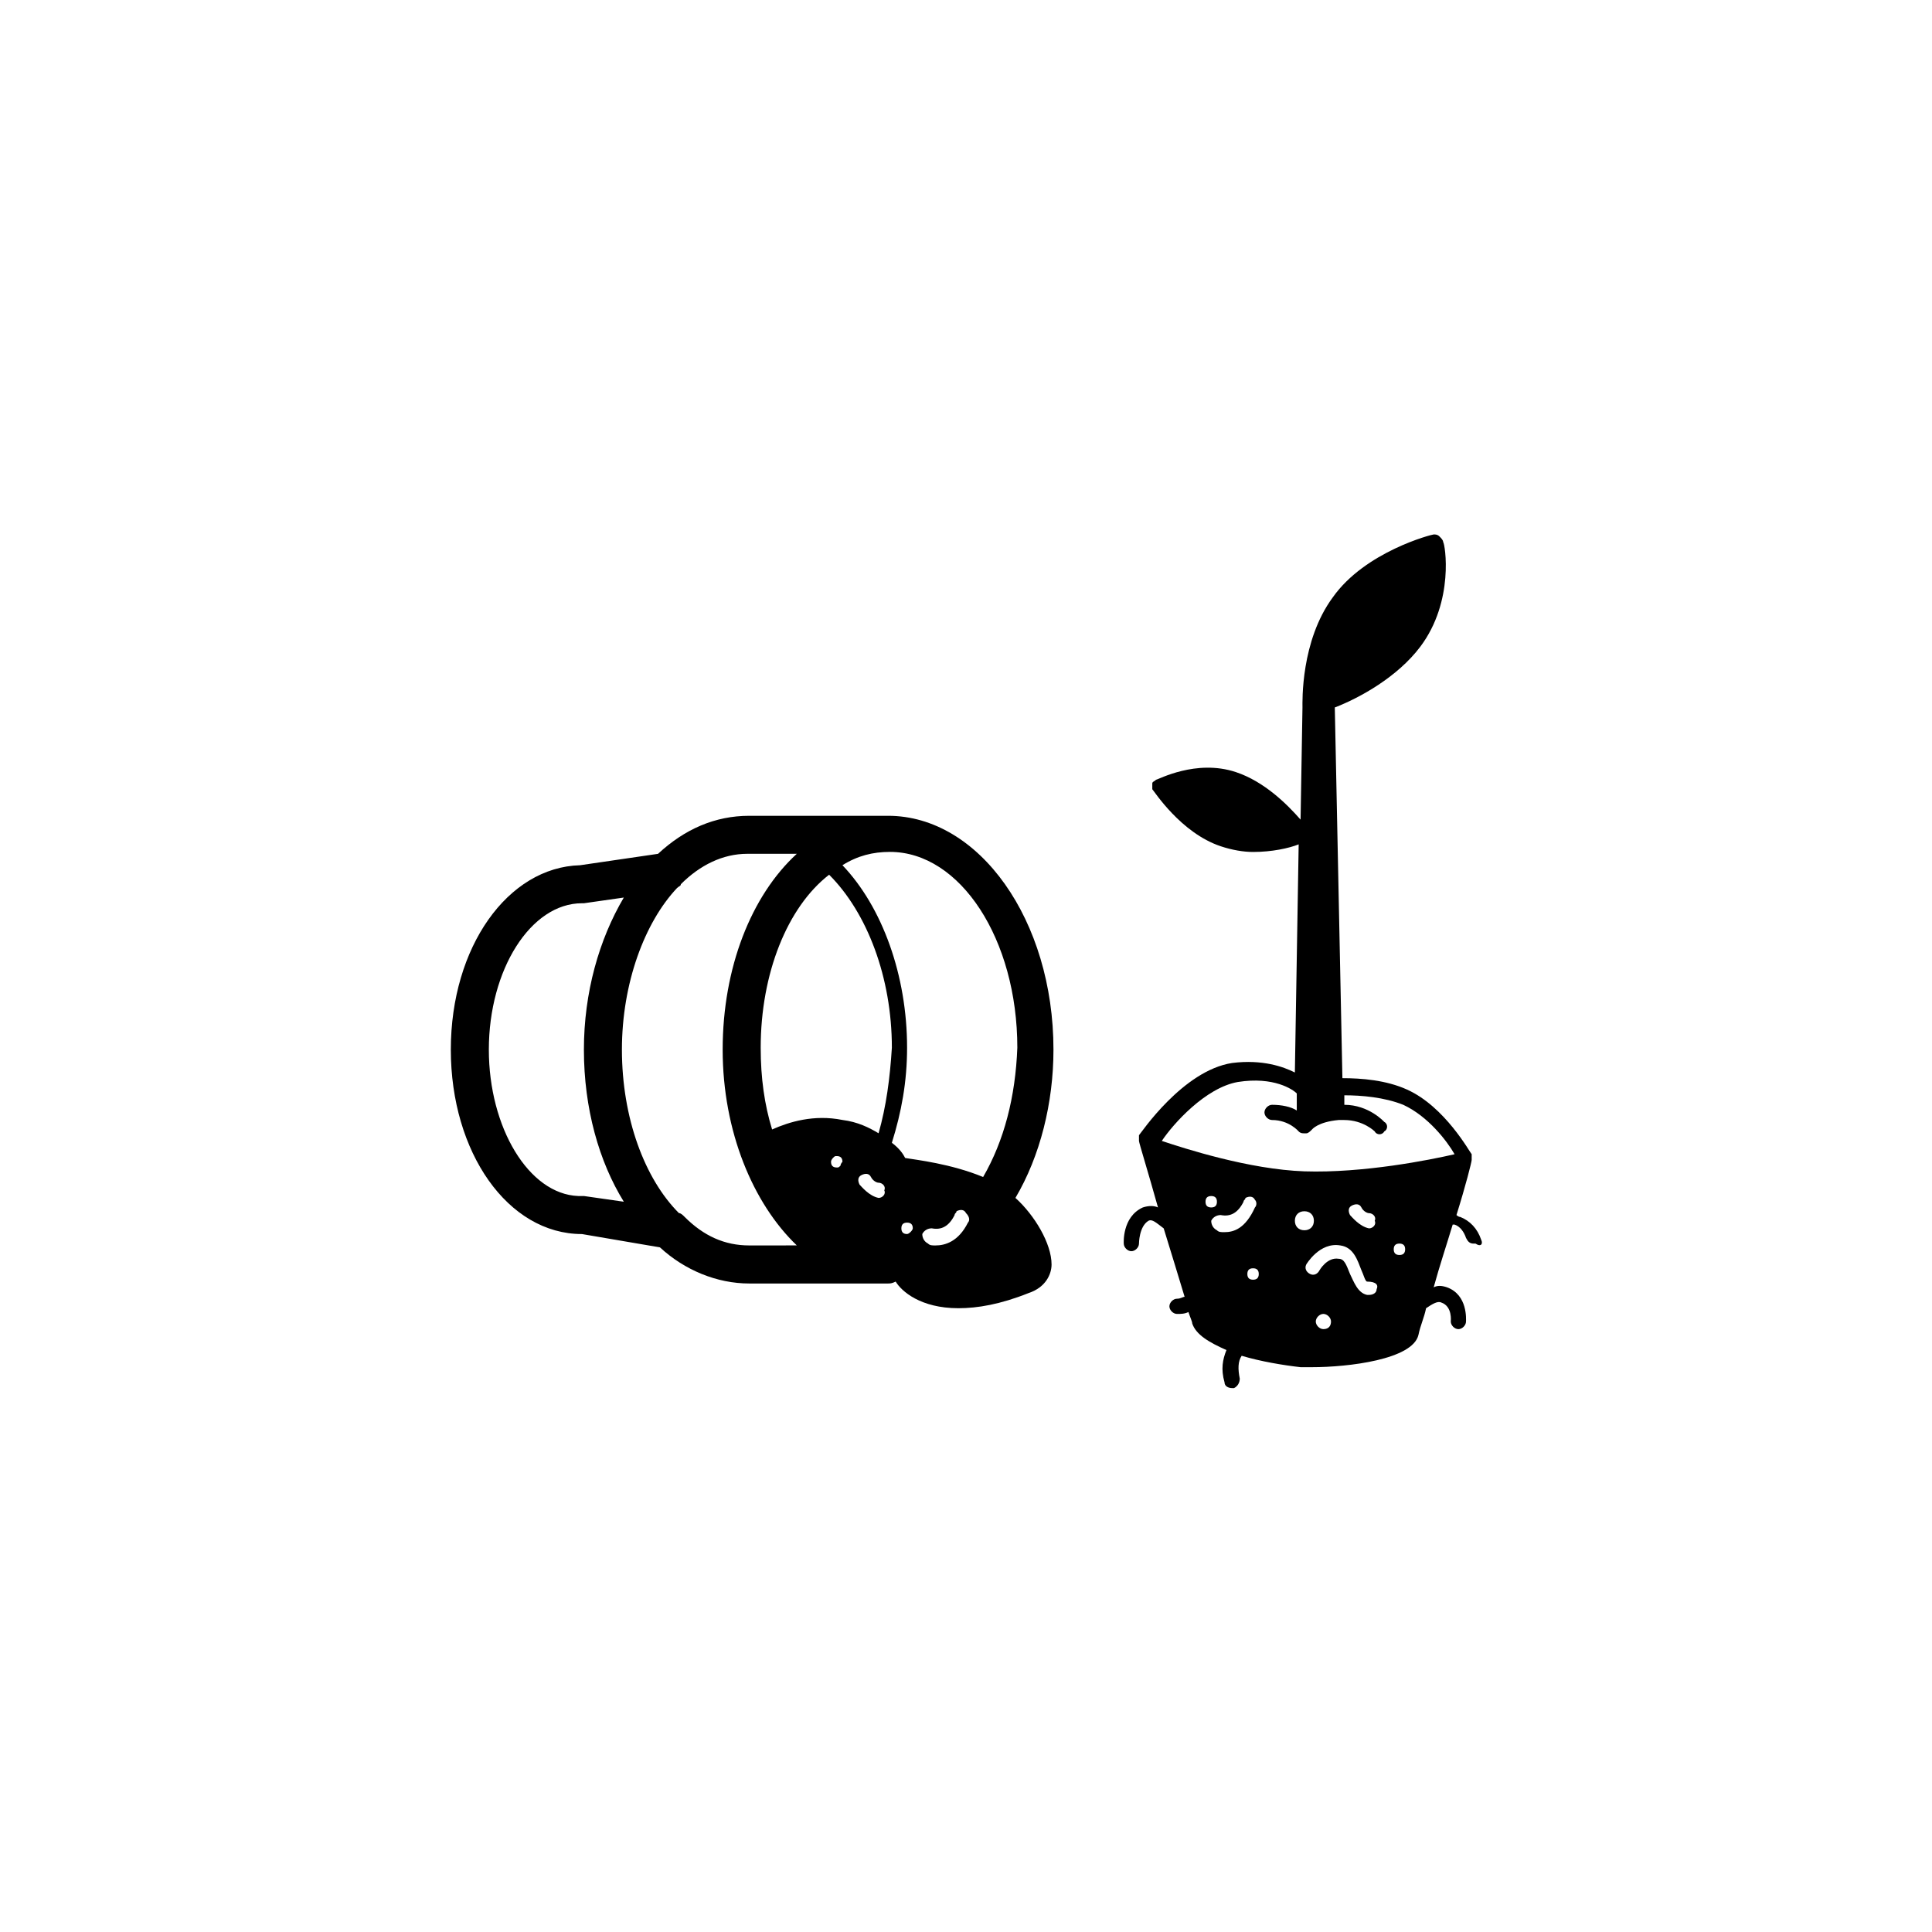 <?xml version="1.0" encoding="UTF-8"?>
<!-- Uploaded to: ICON Repo, www.iconrepo.com, Generator: ICON Repo Mixer Tools -->
<svg fill="#000000" width="800px" height="800px" version="1.1" viewBox="144 144 512 512" xmlns="http://www.w3.org/2000/svg">
 <g>
  <path d="m536.53 472.55c-1.008-3.023-3.023-5.039-5.543-6.047-0.504 0-1.008-0.504-1.008-0.504 2.519-8.062 4.031-14.105 4.031-14.609v-0.504-0.504-0.504c-0.504-0.504-7.055-12.594-17.129-17.129-5.543-2.519-12.09-3.023-17.129-3.023l-2.016-98.242c6.551-2.519 16.625-8.062 22.672-16.121 9.07-12.09 6.551-27.207 6.047-27.711 0-0.504-0.504-1.008-1.008-1.512-0.504-0.504-1.008-0.504-1.512-0.504s-18.137 4.535-26.703 16.625c-8.566 11.586-8.062 27.711-8.062 29.223l-0.504 29.727c-3.527-4.031-9.574-10.078-17.129-12.594-10.578-3.527-20.656 2.016-21.16 2.016-0.504 0.504-1.008 0.504-1.008 1.008v1.512c0.504 0.504 7.559 11.586 18.137 15.113 3.023 1.008 6.047 1.512 8.566 1.512 5.039 0 9.574-1.008 12.09-2.016l-1.008 60.457c-3.023-1.512-8.566-3.527-16.625-2.519-13.098 2.016-24.184 18.641-24.688 19.145v0.504 1.008c0 0.504 2.519 8.566 5.039 17.633-1.008-0.504-2.519-0.504-4.031 0-5.543 2.519-5.039 9.574-5.039 9.574 0 1.008 1.008 2.016 2.016 2.016s2.016-1.008 2.016-2.016c0 0 0-4.535 2.519-6.047 1.008-0.504 2.016 0.504 4.031 2.016 2.016 6.551 4.031 13.098 5.543 18.137-0.504 0-1.008 0.504-2.016 0.504s-2.016 1.008-2.016 2.016c0 1.008 1.008 2.016 2.016 2.016s2.016 0 3.023-0.504c0.504 1.512 1.008 2.519 1.008 3.023 1.008 3.023 4.535 5.039 9.07 7.055-1.008 2.519-1.512 5.039-0.504 8.566 0 1.008 1.008 1.512 2.016 1.512h0.504c1.008-0.504 1.512-1.512 1.512-2.519-0.504-2.519-0.504-4.535 0.504-6.047 5.039 1.512 11.082 2.519 15.617 3.023h3.023c9.574 0 26.703-2.016 28.215-8.566 0.504-2.519 1.512-4.535 2.016-7.055 1.512-1.008 3.023-2.016 4.031-1.512 3.023 1.008 2.519 5.039 2.519 5.039 0 1.008 1.008 2.016 2.016 2.016 1.008 0 2.016-1.008 2.016-2.016 0-0.504 0.504-7.055-5.039-9.07-1.512-0.504-2.519-0.504-3.527 0 1.512-5.543 3.527-11.586 5.039-16.625h0.504c1.512 0.504 2.519 2.016 3.023 3.527 0.504 1.008 1.008 1.512 2.016 1.512h0.504c1.504 1.004 2.008-0.004 1.504-1.012zm-73.055-10.074c0-1.008 0.504-1.512 1.512-1.512 1.008 0 1.512 0.504 1.512 1.512 0 1.008-0.504 1.512-1.512 1.512-1.008-0.004-1.512-0.508-1.512-1.512zm5.039 8.059c-1.008 0-1.512 0-2.016-0.504-1.008-0.504-1.512-1.512-1.512-2.519 0.504-1.008 1.512-1.512 2.519-1.512 2.519 0.504 4.535-0.504 6.047-3.527 0-0.504 0.504-0.504 0.504-1.008 1.008-0.504 2.016-0.504 2.519 0.504 0.504 0.504 0.504 1.512 0 2.016-2.519 5.543-5.543 6.551-8.062 6.551zm7.559 12.598c-1.008 0-1.512-0.504-1.512-1.512 0-1.008 0.504-1.512 1.512-1.512 1.008 0 1.512 0.504 1.512 1.512 0 1.008-0.504 1.512-1.512 1.512zm11.082-15.621c0-1.512 1.008-2.519 2.519-2.519s2.519 1.008 2.519 2.519c0 1.512-1.008 2.519-2.519 2.519s-2.519-1.008-2.519-2.519zm7.559 28.719c-1.008 0-2.016-1.008-2.016-2.016 0-1.008 1.008-2.016 2.016-2.016 1.008 0 2.016 1.008 2.016 2.016 0 1.008-0.504 2.016-2.016 2.016zm14.105-10.582c0 1.008-1.008 1.512-2.016 1.512h-0.504c-2.519-0.504-3.527-3.527-4.535-5.543-1.008-2.519-1.512-4.031-3.023-4.031-3.023-0.504-5.039 3.023-5.039 3.023-0.504 1.008-1.512 1.512-2.519 1.008-1.008-0.504-1.512-1.512-1.008-2.519 0 0 3.527-6.047 9.07-5.039 3.527 0.504 4.535 4.031 5.543 6.551 0.504 1.008 1.008 3.023 1.512 3.023 2.519 0.004 3.023 1.008 2.519 2.016zm-2.016-16.121c-2.519-0.504-4.535-3.023-5.039-3.527-0.504-1.008-0.504-2.016 0.504-2.519 1.008-0.504 2.016-0.504 2.519 0.504 0.504 1.008 1.512 1.512 2.016 1.512 1.008 0 2.016 1.008 1.512 2.016 0.504 1.008-0.504 2.016-1.512 2.016zm8.062 7.055c-1.008 0-1.512-0.504-1.512-1.512 0-1.008 0.504-1.512 1.512-1.512 1.008 0 1.512 0.504 1.512 1.512 0 1.008-0.504 1.512-1.512 1.512zm-25.191-22.168c-14.609-0.504-31.738-6.047-37.785-8.062 3.023-4.535 11.586-14.105 20.152-15.617 9.574-1.512 14.609 2.016 15.617 3.023v4.535c-1.512-1.008-4.031-1.512-6.551-1.512-1.008 0-2.016 1.008-2.016 2.016 0 1.008 1.008 2.016 2.016 2.016 4.535 0 7.055 3.023 7.055 3.023 0.504 0.504 1.008 0.504 1.512 0.504h0.504c0.504 0 1.008-0.504 1.512-1.008 0 0 1.512-2.016 7.055-2.519h0.504 1.008c5.039 0 8.062 3.023 8.062 3.023 0.504 1.008 2.016 1.008 2.519 0 1.008-0.504 1.008-2.016 0-2.519 0 0-4.031-4.535-10.578-4.535v-2.519c4.535 0 10.578 0.504 15.617 2.519 6.551 3.023 11.586 9.574 13.602 13.098-6.551 1.512-24.188 5.039-39.805 4.535z"/>
  <path d="m413.1 461.46c6.551-11.082 10.078-25.191 10.078-39.297 0-34.258-19.648-61.969-43.832-61.969h-36.777c-9.07 0-17.129 3.527-24.184 10.078l-20.656 3.023c-19.145 0.504-34.258 21.664-34.258 48.871s15.113 48.871 34.762 48.871l20.656 3.527c6.551 6.047 15.113 9.574 23.68 9.574h36.777c0.504 0 1.008 0 2.016-0.504 1.512 2.519 6.551 7.055 16.625 7.055 5.039 0 11.082-1.008 18.641-4.031 4.535-1.512 6.047-5.039 6.047-7.559 0-5.551-4.535-13.109-9.574-17.641zm-114.36-0.504h-1.512c-13.098-0.504-23.68-18.137-23.68-38.793 0-21.16 11.082-38.793 24.688-38.793h0.504l10.578-1.512c-6.551 11.082-10.578 25.191-10.578 40.305 0 15.617 4.031 29.727 10.578 40.305zm43.828 13.098c-6.551 0-12.09-2.519-17.129-7.559-0.504-0.504-1.008-1.008-1.512-1.008-9.07-9.07-15.113-25.191-15.113-43.328 0-17.633 6.047-33.754 14.609-42.824 0.504-0.504 1.008-0.504 1.008-1.008 5.039-5.039 11.082-8.062 17.633-8.062h13.098c-12.09 11.082-19.648 30.23-19.648 51.891 0 21.664 8.062 40.809 19.648 51.891zm24.184-21.16c-0.504 0.504-0.504 0.504-1.008 0.504-1.008 0-1.512-0.504-1.512-1.512 0-0.504 0.504-1.008 0.504-1.008 0.504-0.504 0.504-0.504 1.008-0.504 1.008 0 1.512 0.504 1.512 1.512 0 0-0.504 0.504-0.504 1.008zm10.078 8.566c-2.519-0.504-4.535-3.023-5.039-3.527-0.504-1.008-0.504-2.016 0.504-2.519 1.008-0.504 2.016-0.504 2.519 0.504s1.512 1.512 2.016 1.512c1.008 0 2.016 1.008 1.512 2.016 0.504 1.008-0.504 2.016-1.512 2.016zm0-17.133c-2.519-1.512-5.543-3.023-9.574-3.527-7.559-1.512-14.105 0.504-18.641 2.519-2.016-6.551-3.023-13.602-3.023-21.664 0-19.648 7.055-37.281 18.137-45.848 10.078 10.078 16.625 27.207 16.625 45.848-0.5 8.062-1.508 15.621-3.523 22.672zm7.555 26.703c-1.008 0-1.512-0.504-1.512-1.512 0-1.008 0.504-1.512 1.512-1.512 1.008 0 1.512 0.504 1.512 1.512 0 0.504-1.008 1.512-1.512 1.512zm16.125-3.023c-2.519 5.039-6.047 6.047-8.566 6.047-1.008 0-1.512 0-2.016-0.504-1.008-0.504-1.512-1.512-1.512-2.519 0.504-1.008 1.512-1.512 2.519-1.512 2.519 0.504 4.535-0.504 6.047-3.527 0-0.504 0.504-0.504 0.504-1.008 1.008-0.504 2.016-0.504 2.519 0.504 1.008 1.008 1.008 2.016 0.504 2.519zm4.027-12.09c-8.566-3.527-17.633-4.535-20.656-5.039-0.504-1.008-1.512-2.519-3.527-4.031 2.519-8.062 4.031-16.121 4.031-25.191 0-19.145-6.551-37.281-17.129-48.367 4.031-2.519 8.062-3.527 12.594-3.527 18.641 0 33.754 23.176 33.754 51.891-0.5 13.105-3.523 24.691-9.066 34.266z"/>
 </g>
</svg>